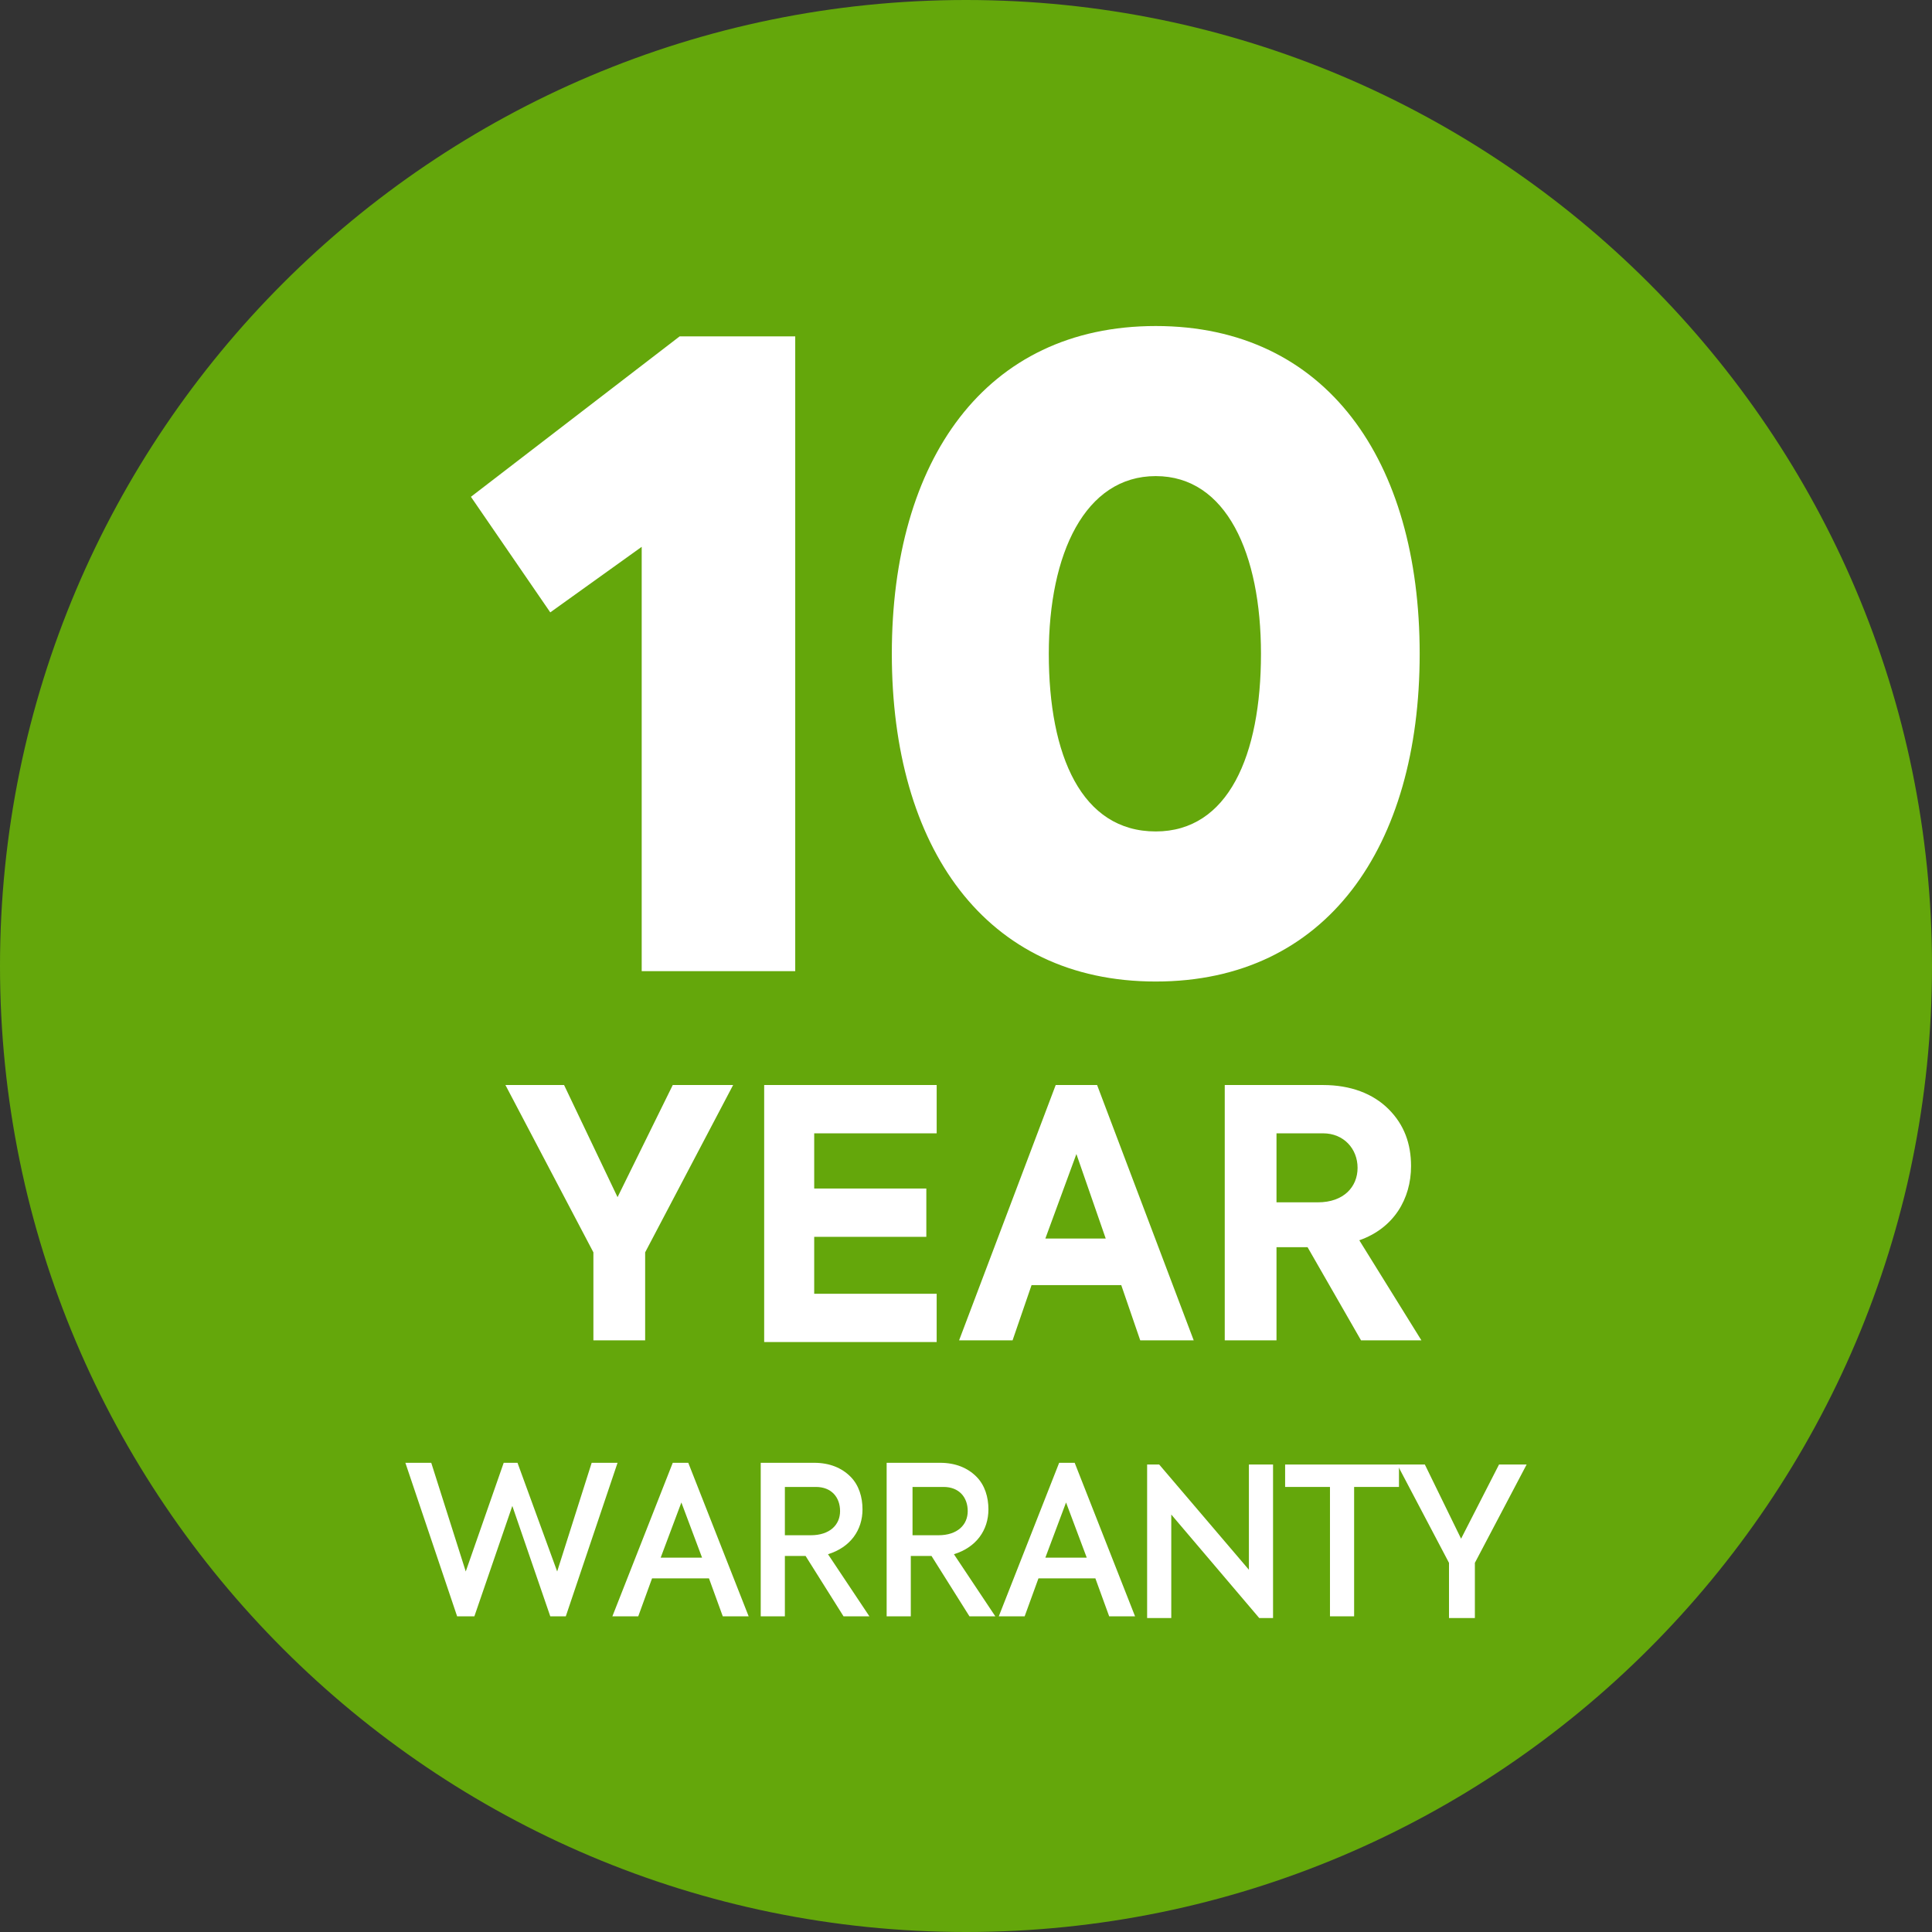 <?xml version="1.0" encoding="utf-8"?>
<!-- Generator: Adobe Illustrator 24.1.1, SVG Export Plug-In . SVG Version: 6.00 Build 0)  -->
<svg version="1.1" xmlns="http://www.w3.org/2000/svg" xmlns:xlink="http://www.w3.org/1999/xlink" x="0px" y="0px"
	 viewBox="0 0 112 112" style="enable-background:new 0 0 112 112;" xml:space="preserve">
<rect x="0" y="0" width="112" height="112" fill="#333333" stroke="none"/>
<style type="text/css">
	.st0{fill:#64A70B;}
	.st1{fill:#0077C8;}
	.st2{fill:#041E42;}
	.st3{fill:#707372;}
	.st4{fill:#E35205;}
	.st5{fill:#41B6E6;}
	.st6{fill:#FFFFFF;}
</style>
<g id="Ronds">
	<g>
		<path class="st0" d="M56,112c30.9,0,56-25.1,56-56S86.9,0,56,0S0,25.1,0,56S25.1,112,56,112"/>
	</g>
</g>
<g id="Textes_OUTLINE">
	<g>
		<path class="st6" d="M46.1,19.6v36.7h-8.9V31.7l-5.3,3.8l-4.6-6.7l12.1-9.3H46.1z"/>
		<path class="st6" d="M51.7,37.9c0-11.2,5.4-19,15.3-19c9.9,0,15.3,7.8,15.3,19c0,11.2-5.4,19-15.3,19
			C57.1,56.9,51.7,49.1,51.7,37.9z M73.1,37.9c0-5.8-2-10.3-6.1-10.3s-6.2,4.5-6.2,10.3c0,5.9,1.9,10.3,6.2,10.3
			C71.2,48.2,73.1,43.8,73.1,37.9z"/>
	</g>
	<g>
		<path class="st6" d="M42.5,62.9l-5.1,9.7v5.1h-3v-5.1l-5.1-9.7h3.4l3.1,6.5l3.2-6.5H42.5z"/>
		<path class="st6" d="M44.3,77.7V62.9h10v2.8h-7.1v3.2h6.5v2.8h-6.5V75h7.1v2.8H44.3z"/>
		<path class="st6" d="M66.1,77.7L65,74.5h-5.2l-1.1,3.2h-3.1l5.6-14.8h2.4l5.6,14.8H66.1z M62.4,66.9l-1.8,4.9h3.5L62.4,66.9z"/>
		<path class="st6" d="M78.9,77.7l-3.1-5.4H74v5.4h-3V62.9h5.7c1.6,0,2.9,0.5,3.8,1.4c0.9,0.9,1.3,2,1.3,3.3c0,1.9-1,3.6-3,4.3
			l3.6,5.8H78.9z M74,65.7v4h2.4c1.5,0,2.3-0.9,2.3-2c0-1.1-0.8-2-2-2H74z"/>
	</g>
	<g>
		<path class="st6" d="M26.5,93.7l-3-8.9h1.5l2,6.3l2.2-6.3H30l2.3,6.3l2-6.3h1.5l-3,8.9h-0.9l-2.2-6.4l-2.2,6.4H26.5z"/>
		<path class="st6" d="M41.9,93.7l-0.8-2.2h-3.3L37,93.7h-1.5l3.5-8.9h0.9l3.5,8.9H41.9z M39.5,87.1l-1.2,3.2h2.4L39.5,87.1z"/>
		<path class="st6" d="M48.9,93.7l-2.2-3.5h-1.2v3.5h-1.4v-8.9h3.1c0.9,0,1.6,0.3,2.1,0.8c0.5,0.5,0.7,1.2,0.7,1.9
			c0,1.2-0.7,2.2-2,2.6l2.4,3.6H48.9z M45.5,86.2V89h1.5c1.1,0,1.7-0.6,1.7-1.4c0-0.8-0.5-1.4-1.4-1.4H45.5z"/>
		<path class="st6" d="M56.2,93.7L54,90.2h-1.2v3.5h-1.4v-8.9h3.1c0.9,0,1.6,0.3,2.1,0.8c0.5,0.5,0.7,1.2,0.7,1.9
			c0,1.2-0.7,2.2-2,2.6l2.4,3.6H56.2z M52.9,86.2V89h1.5c1.1,0,1.7-0.6,1.7-1.4c0-0.8-0.5-1.4-1.4-1.4H52.9z"/>
		<path class="st6" d="M64.3,93.7l-0.8-2.2h-3.3l-0.8,2.2h-1.5l3.5-8.9h0.9l3.5,8.9H64.3z M61.8,87.1l-1.2,3.2H63L61.8,87.1z"/>
		<path class="st6" d="M72.4,84.9h1.4v8.9H73l-5.1-6v6h-1.4v-8.9h0.7l5.2,6.1V84.9z"/>
		<path class="st6" d="M77.1,86.2h-2.6v-1.3h6.6v1.3h-2.6v7.5h-1.4V86.2z"/>
		<path class="st6" d="M88.5,84.9l-3,5.7v3.2H84v-3.2l-3-5.7h1.6l2.1,4.3l2.2-4.3H88.5z"/>
	</g>
</g>
</svg>
